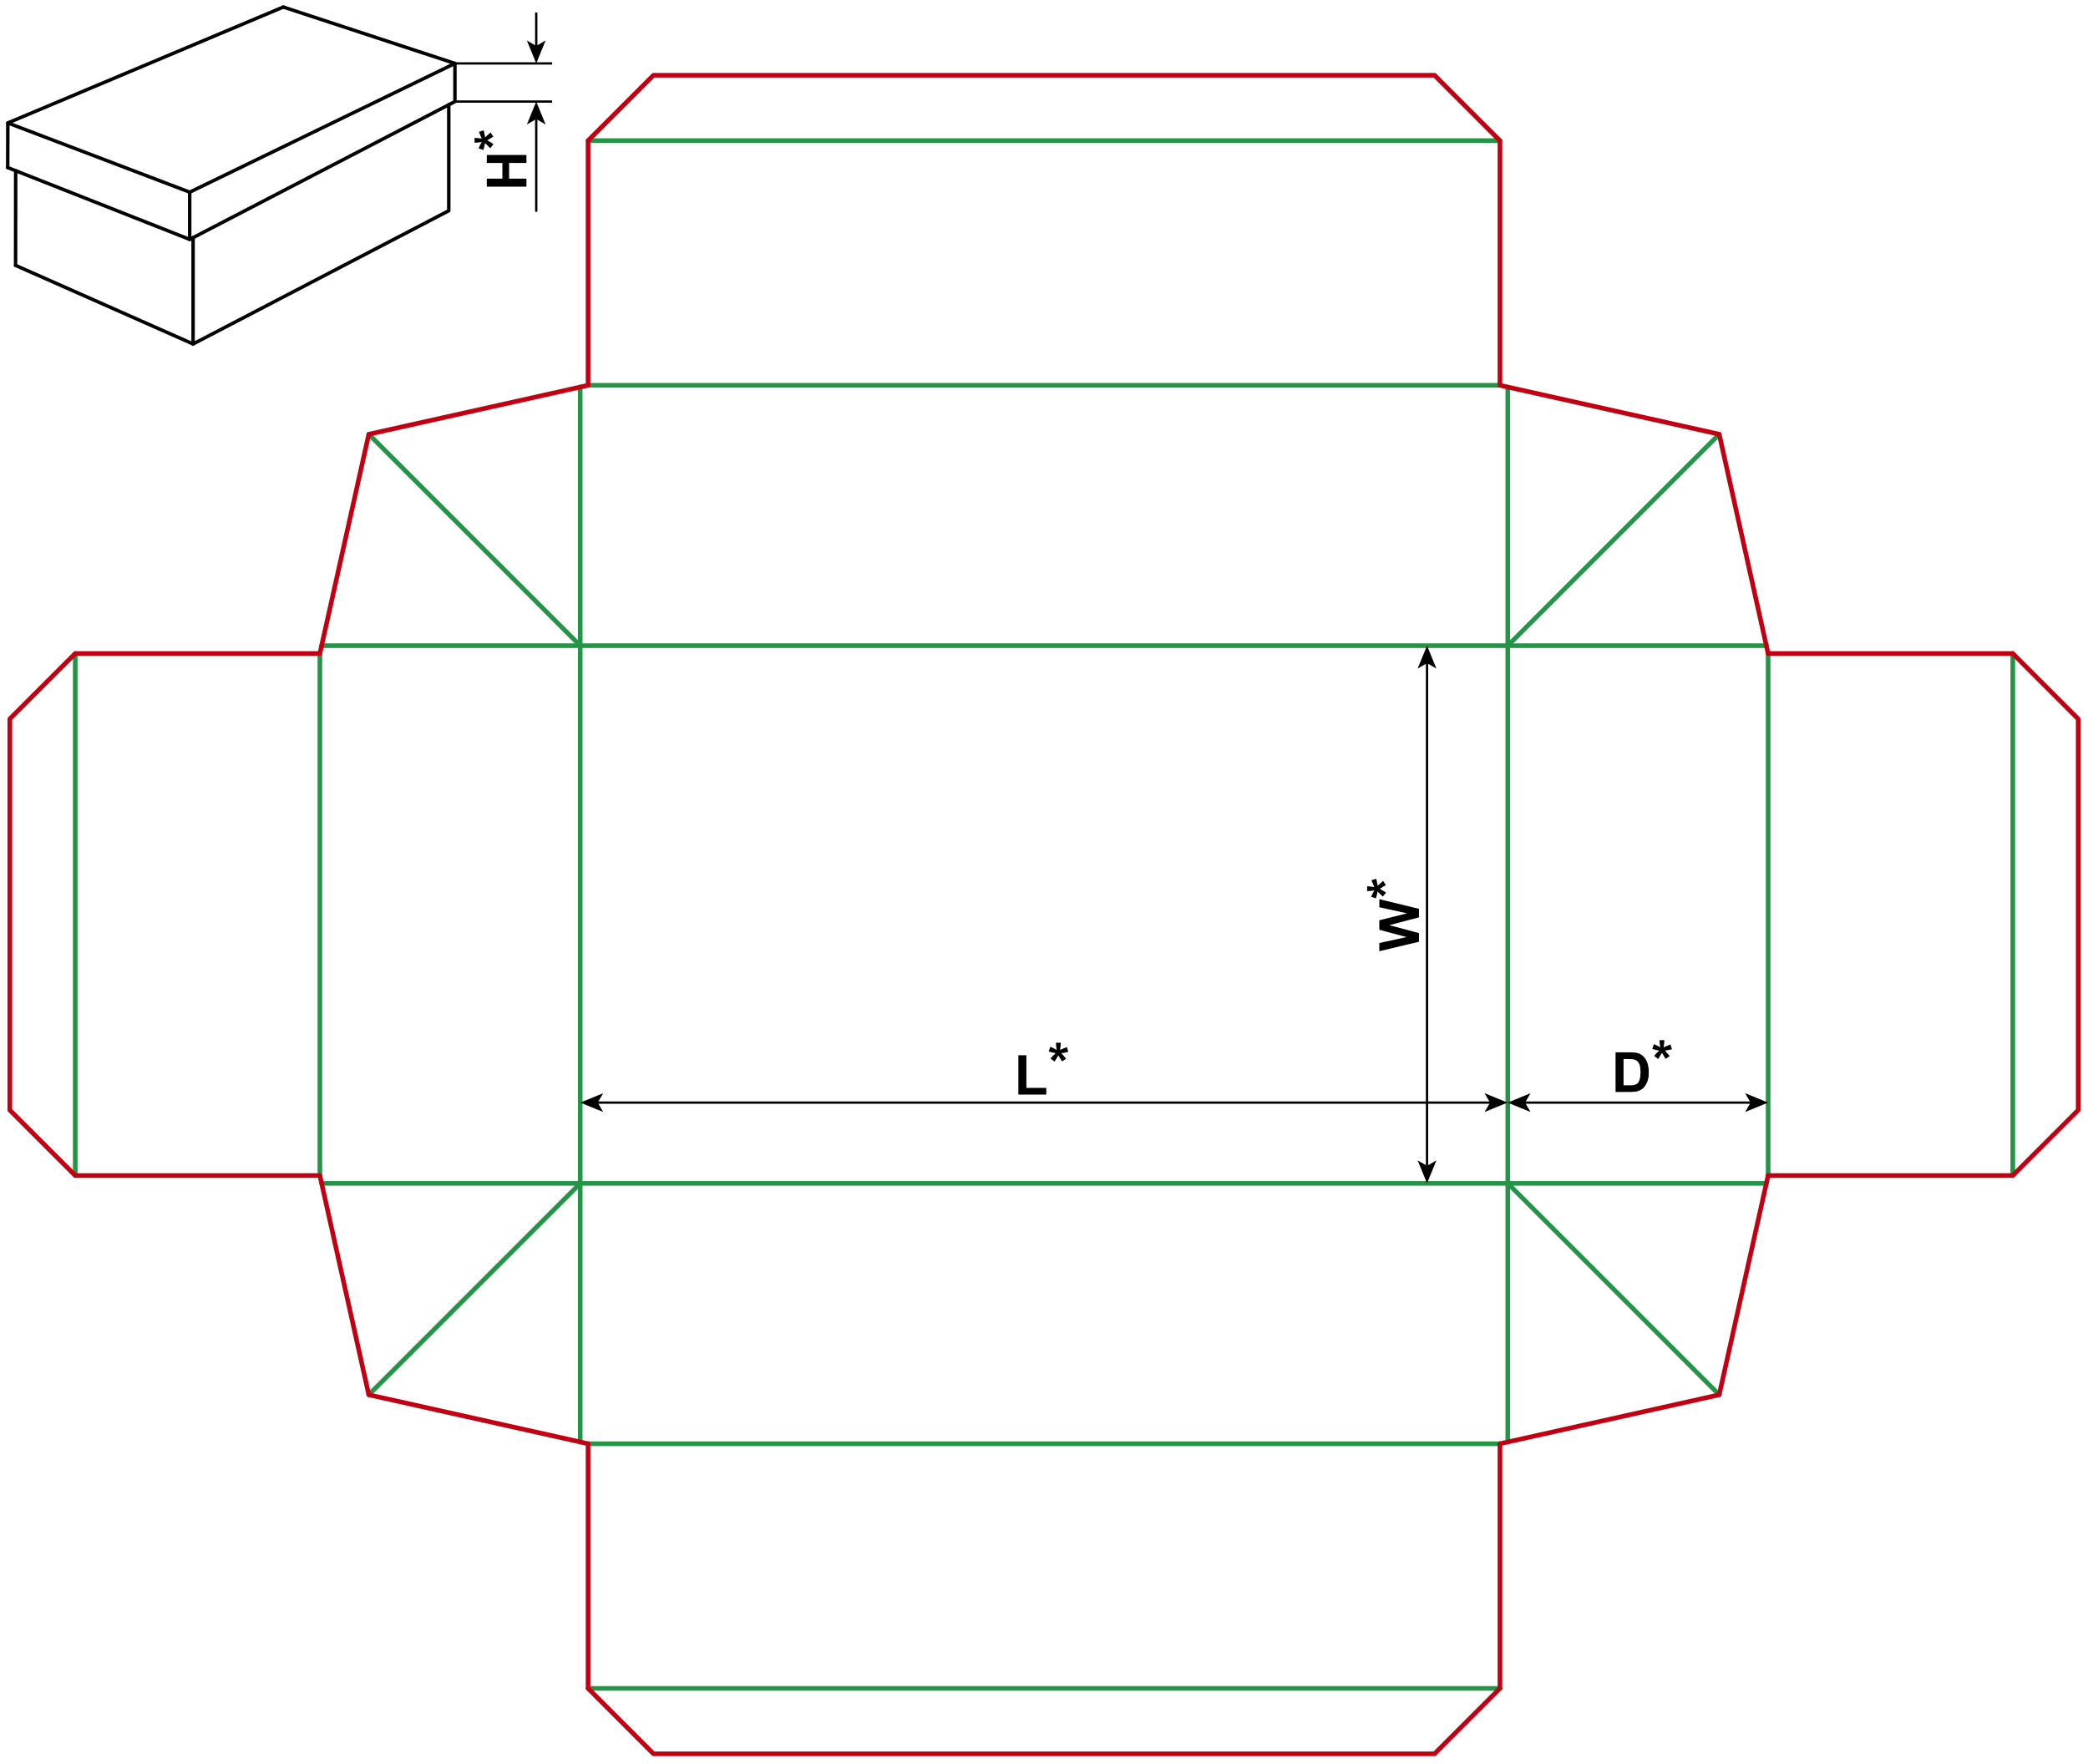 <?xml version="1.0" encoding="utf-8"?>
<!-- Generator: Adobe Illustrator 23.0.1, SVG Export Plug-In . SVG Version: 6.00 Build 0)  -->
<svg version="1.1" id="Layer_1" xmlns="http://www.w3.org/2000/svg" xmlns:xlink="http://www.w3.org/1999/xlink" x="0px" y="0px"
	 viewBox="0 0 1809.64 1528.44" style="enable-background:new 0 0 1809.64 1528.44;" xml:space="preserve">
<style type="text/css">
	.st0{fill:none;stroke:#249446;stroke-width:4;stroke-linecap:round;stroke-linejoin:round;stroke-miterlimit:10;}
	.st1{fill:none;stroke:#C20012;stroke-width:4;stroke-linecap:round;stroke-linejoin:round;stroke-miterlimit:10;}
	.st2{fill:none;stroke:#000000;stroke-width:2;stroke-miterlimit:10;}
	.st3{fill:none;stroke:#000000;stroke-width:3;stroke-linecap:round;stroke-linejoin:round;}
</style>
<line class="st0" x1="502.87" y1="559.56" x2="502.87" y2="1025.57"/>
<line class="st0" x1="502.87" y1="559.56" x2="278.75" y2="559.56"/>
<line class="st0" x1="502.87" y1="1025.57" x2="278.75" y2="1025.57"/>
<line class="st0" x1="502.87" y1="559.56" x2="319.63" y2="376.33"/>
<line class="st0" x1="502.87" y1="1025.57" x2="319.63" y2="1208.81"/>
<line class="st0" x1="1306.77" y1="559.56" x2="1306.77" y2="1025.57"/>
<line class="st0" x1="1306.77" y1="559.56" x2="1530.89" y2="559.56"/>
<line class="st0" x1="1306.77" y1="1025.57" x2="1530.89" y2="1025.57"/>
<line class="st0" x1="1306.77" y1="559.56" x2="1490.01" y2="376.33"/>
<line class="st0" x1="1306.77" y1="1025.57" x2="1490.01" y2="1208.81"/>
<line class="st0" x1="502.87" y1="559.56" x2="1306.77" y2="559.56"/>
<line class="st0" x1="502.87" y1="559.56" x2="502.87" y2="335.44"/>
<line class="st0" x1="1306.77" y1="559.56" x2="1306.77" y2="335.44"/>
<line class="st0" x1="502.87" y1="1025.58" x2="1306.77" y2="1025.58"/>
<line class="st0" x1="502.87" y1="1025.58" x2="502.87" y2="1249.7"/>
<line class="st0" x1="1306.77" y1="1025.58" x2="1306.77" y2="1249.7"/>
<line class="st0" x1="277.23" y1="566.36" x2="277.23" y2="1018.77"/>
<line class="st0" x1="65.2" y1="566.36" x2="65.2" y2="1018.77"/>
<polyline class="st1" points="277.23,566.36 65.2,566.36 8.5,623.06 8.5,962.08 65.2,1018.77 277.23,1018.77 "/>
<polyline class="st1" points="277.23,566.36 319.63,376.33 509.67,333.92 "/>
<polyline class="st1" points="277.23,1018.77 319.63,1208.81 509.67,1251.21 "/>
<line class="st0" x1="1532.41" y1="566.36" x2="1532.41" y2="1018.77"/>
<line class="st0" x1="1744.44" y1="566.36" x2="1744.44" y2="1018.77"/>
<polyline class="st1" points="1532.41,566.36 1744.44,566.36 1801.14,623.06 1801.14,962.08 1744.44,1018.77 1532.41,1018.77 "/>
<polyline class="st1" points="1532.41,566.36 1490.01,376.33 1299.97,333.92 "/>
<polyline class="st1" points="1532.41,1018.77 1490.01,1208.81 1299.97,1251.21 "/>
<line class="st0" x1="509.67" y1="333.92" x2="1299.97" y2="333.92"/>
<line class="st0" x1="509.67" y1="121.89" x2="1299.97" y2="121.89"/>
<polyline class="st1" points="509.67,333.92 509.67,121.89 566.36,65.2 1243.28,65.2 1299.97,121.89 1299.97,333.92 "/>
<line class="st0" x1="509.67" y1="1251.22" x2="1299.97" y2="1251.22"/>
<line class="st0" x1="509.67" y1="1463.25" x2="1299.97" y2="1463.25"/>
<polyline class="st1" points="509.67,1251.22 509.67,1463.25 566.36,1519.94 1243.28,1519.94 1299.97,1463.25 1299.97,1251.22 "/>
<g>
	<g>
		<line class="st2" x1="516.99" y1="955.58" x2="1292.47" y2="955.58"/>
		<g>
			<polygon points="502.87,955.58 522.77,963.71 518.05,955.58 522.77,947.46 			"/>
		</g>
		<g>
			<polygon points="1306.59,955.58 1286.69,963.71 1291.41,955.58 1286.69,947.46 			"/>
		</g>
	</g>
</g>
<g>
	<g>
		<line class="st2" x1="1236.78" y1="1011.44" x2="1236.78" y2="573.67"/>
		<g>
			<polygon points="1236.78,1025.56 1244.91,1005.67 1236.78,1010.39 1228.65,1005.67 			"/>
		</g>
		<g>
			<polygon points="1236.78,559.54 1244.91,579.44 1236.78,574.72 1228.65,579.44 			"/>
		</g>
	</g>
</g>
<g>
	<g>
		<line class="st2" x1="464.75" y1="183.54" x2="464.75" y2="102.14"/>
		<g>
			<polygon points="464.75,88.02 472.88,107.92 464.75,103.19 456.62,107.92 			"/>
		</g>
	</g>
</g>
<g>
	<g>
		<line class="st2" x1="464.75" y1="40.85" x2="464.75" y2="10.83"/>
		<g>
			<polygon points="464.75,54.97 472.88,35.08 464.75,39.8 456.62,35.08 			"/>
		</g>
	</g>
</g>
<g>
	<g>
		<line class="st2" x1="1518.29" y1="955.58" x2="1320.71" y2="955.58"/>
		<g>
			<polygon points="1532.41,955.58 1512.51,947.45 1517.23,955.58 1512.51,963.71 			"/>
		</g>
		<g>
			<polygon points="1306.59,955.58 1326.49,947.45 1321.76,955.58 1326.49,963.71 			"/>
		</g>
	</g>
</g>
<g>
	<path d="M882.61,948.62v-34.08h6.94v28.29h17.25v5.79H882.61z"/>
	<path d="M913.99,920.06l-3.54-2.74c1.13-1.27,2.3-2.48,3.52-3.63c0.48-0.47,0.79-0.77,0.91-0.89c-0.39-0.06-1.51-0.32-3.35-0.77
		c-1.33-0.33-2.2-0.57-2.63-0.73l1.38-4.13c2.05,0.83,3.88,1.74,5.48,2.74c-0.38-2.55-0.56-4.63-0.56-6.23h4.17
		c0,1.14-0.21,3.23-0.63,6.28c0.31-0.13,0.98-0.43,2.02-0.91c1.41-0.64,2.7-1.19,3.89-1.64l1.24,4.24
		c-1.73,0.39-3.74,0.77-6.02,1.15l2.81,3.16c0.56,0.64,1.01,1.16,1.34,1.57l-3.59,2.37l-3.16-5.23
		C916.32,916.35,915.23,918.15,913.99,920.06z"/>
</g>
<g>
	<path d="M1229.81,816.18l-34.36,8.2v-7.1l23.6-5.18l-23.6-6.28v-8.25l24-6.02l-24-5.27v-6.98l34.36,8.34v7.36l-25.69,6.84
		l25.69,6.82V816.18z"/>
	<path d="M1201.25,773.5l-2.74,3.54c-1.27-1.13-2.48-2.3-3.63-3.52c-0.47-0.48-0.77-0.79-0.89-0.91c-0.06,0.39-0.32,1.51-0.77,3.35
		c-0.33,1.33-0.57,2.2-0.73,2.63l-4.13-1.38c0.83-2.05,1.74-3.88,2.74-5.48c-2.55,0.38-4.63,0.56-6.23,0.56v-4.17
		c1.14,0,3.23,0.21,6.28,0.63c-0.13-0.31-0.43-0.98-0.91-2.02c-0.64-1.41-1.19-2.7-1.64-3.89l4.24-1.24
		c0.39,1.73,0.77,3.74,1.15,6.02l3.16-2.81c0.64-0.56,1.16-1.01,1.57-1.34l2.37,3.59l-5.23,3.16
		C1197.55,771.17,1199.34,772.26,1201.25,773.5z"/>
</g>
<g>
	<path d="M456.25,161.77h-34.36v-6.94h13.52v-13.59h-13.52v-6.94h34.36v6.94h-15.02v13.59h15.02V161.77z"/>
	<path d="M427.69,124.88l-2.74,3.54c-1.27-1.13-2.48-2.3-3.63-3.52c-0.47-0.48-0.77-0.79-0.89-0.91c-0.06,0.39-0.32,1.51-0.77,3.35
		c-0.33,1.33-0.57,2.2-0.73,2.63l-4.13-1.38c0.83-2.05,1.74-3.88,2.74-5.48c-2.55,0.38-4.63,0.56-6.23,0.56v-4.17
		c1.14,0,3.23,0.21,6.28,0.63c-0.13-0.31-0.43-0.98-0.91-2.02c-0.64-1.41-1.19-2.7-1.64-3.89l4.24-1.24
		c0.39,1.73,0.77,3.74,1.15,6.02l3.16-2.81c0.64-0.56,1.16-1.01,1.57-1.34l2.37,3.59l-5.23,3.16
		C423.98,122.56,425.78,123.65,427.69,124.88z"/>
</g>
<g>
	<path d="M1400.17,912.01h12.68c2.86,0,5.04,0.22,6.54,0.66c2.02,0.59,3.74,1.65,5.18,3.16s2.53,3.37,3.28,5.57s1.13,4.9,1.13,8.12
		c0,2.83-0.35,5.27-1.05,7.31c-0.86,2.5-2.09,4.52-3.68,6.07c-1.2,1.17-2.83,2.09-4.88,2.74c-1.53,0.48-3.58,0.73-6.14,0.73h-13.05
		V912.01z M1407.11,917.82v22.76h5.18c1.94,0,3.34-0.11,4.2-0.33c1.13-0.28,2.06-0.76,2.8-1.43s1.35-1.78,1.82-3.32
		s0.7-3.64,0.7-6.29s-0.23-4.7-0.7-6.12s-1.13-2.53-1.97-3.33s-1.91-1.34-3.21-1.62c-0.97-0.22-2.87-0.33-5.7-0.33H1407.11z"/>
	<path d="M1437.11,917.8l-3.54-2.74c1.13-1.27,2.3-2.48,3.52-3.63c0.48-0.47,0.79-0.77,0.91-0.89c-0.39-0.06-1.51-0.32-3.35-0.77
		c-1.33-0.33-2.2-0.57-2.63-0.73l1.38-4.13c2.05,0.83,3.88,1.74,5.48,2.74c-0.38-2.55-0.56-4.63-0.56-6.23h4.17
		c0,1.14-0.21,3.23-0.63,6.28c0.31-0.13,0.98-0.43,2.02-0.91c1.41-0.64,2.7-1.19,3.89-1.64l1.24,4.24
		c-1.73,0.39-3.74,0.77-6.02,1.15l2.81,3.16c0.56,0.64,1.01,1.16,1.34,1.57l-3.59,2.37l-3.16-5.23
		C1439.44,914.1,1438.34,915.9,1437.11,917.8z"/>
</g>
<line class="st2" x1="394.29" y1="88.02" x2="478.52" y2="88.02"/>
<line class="st2" x1="394.29" y1="54.97" x2="478.52" y2="54.97"/>
<g>
	<g>
		<line class="st3" x1="13.58" y1="147.93" x2="13.51" y2="230"/>
		<line class="st3" x1="167.35" y1="205.96" x2="167.35" y2="298.1"/>
		<polyline class="st3" points="13.51,230 167.35,298.1 167.35,298.1 388.95,182.63 388.95,90.81 		"/>
	</g>
	<g>
		<polyline class="st3" points="6.68,145.23 164.42,207.48 164.42,207.48 394.29,88.02 394.29,54.97 394.29,54.97 245.52,6.1 
			245.52,6.1 		"/>
		<polyline class="st3" points="245.52,6.1 6.78,106.55 6.68,145.23 		"/>
		<polyline class="st3" points="6.78,106.55 164.42,166.54 394.29,54.97 		"/>
		<line class="st3" x1="164.42" y1="166.54" x2="164.42" y2="207.48"/>
	</g>
</g>
</svg>
